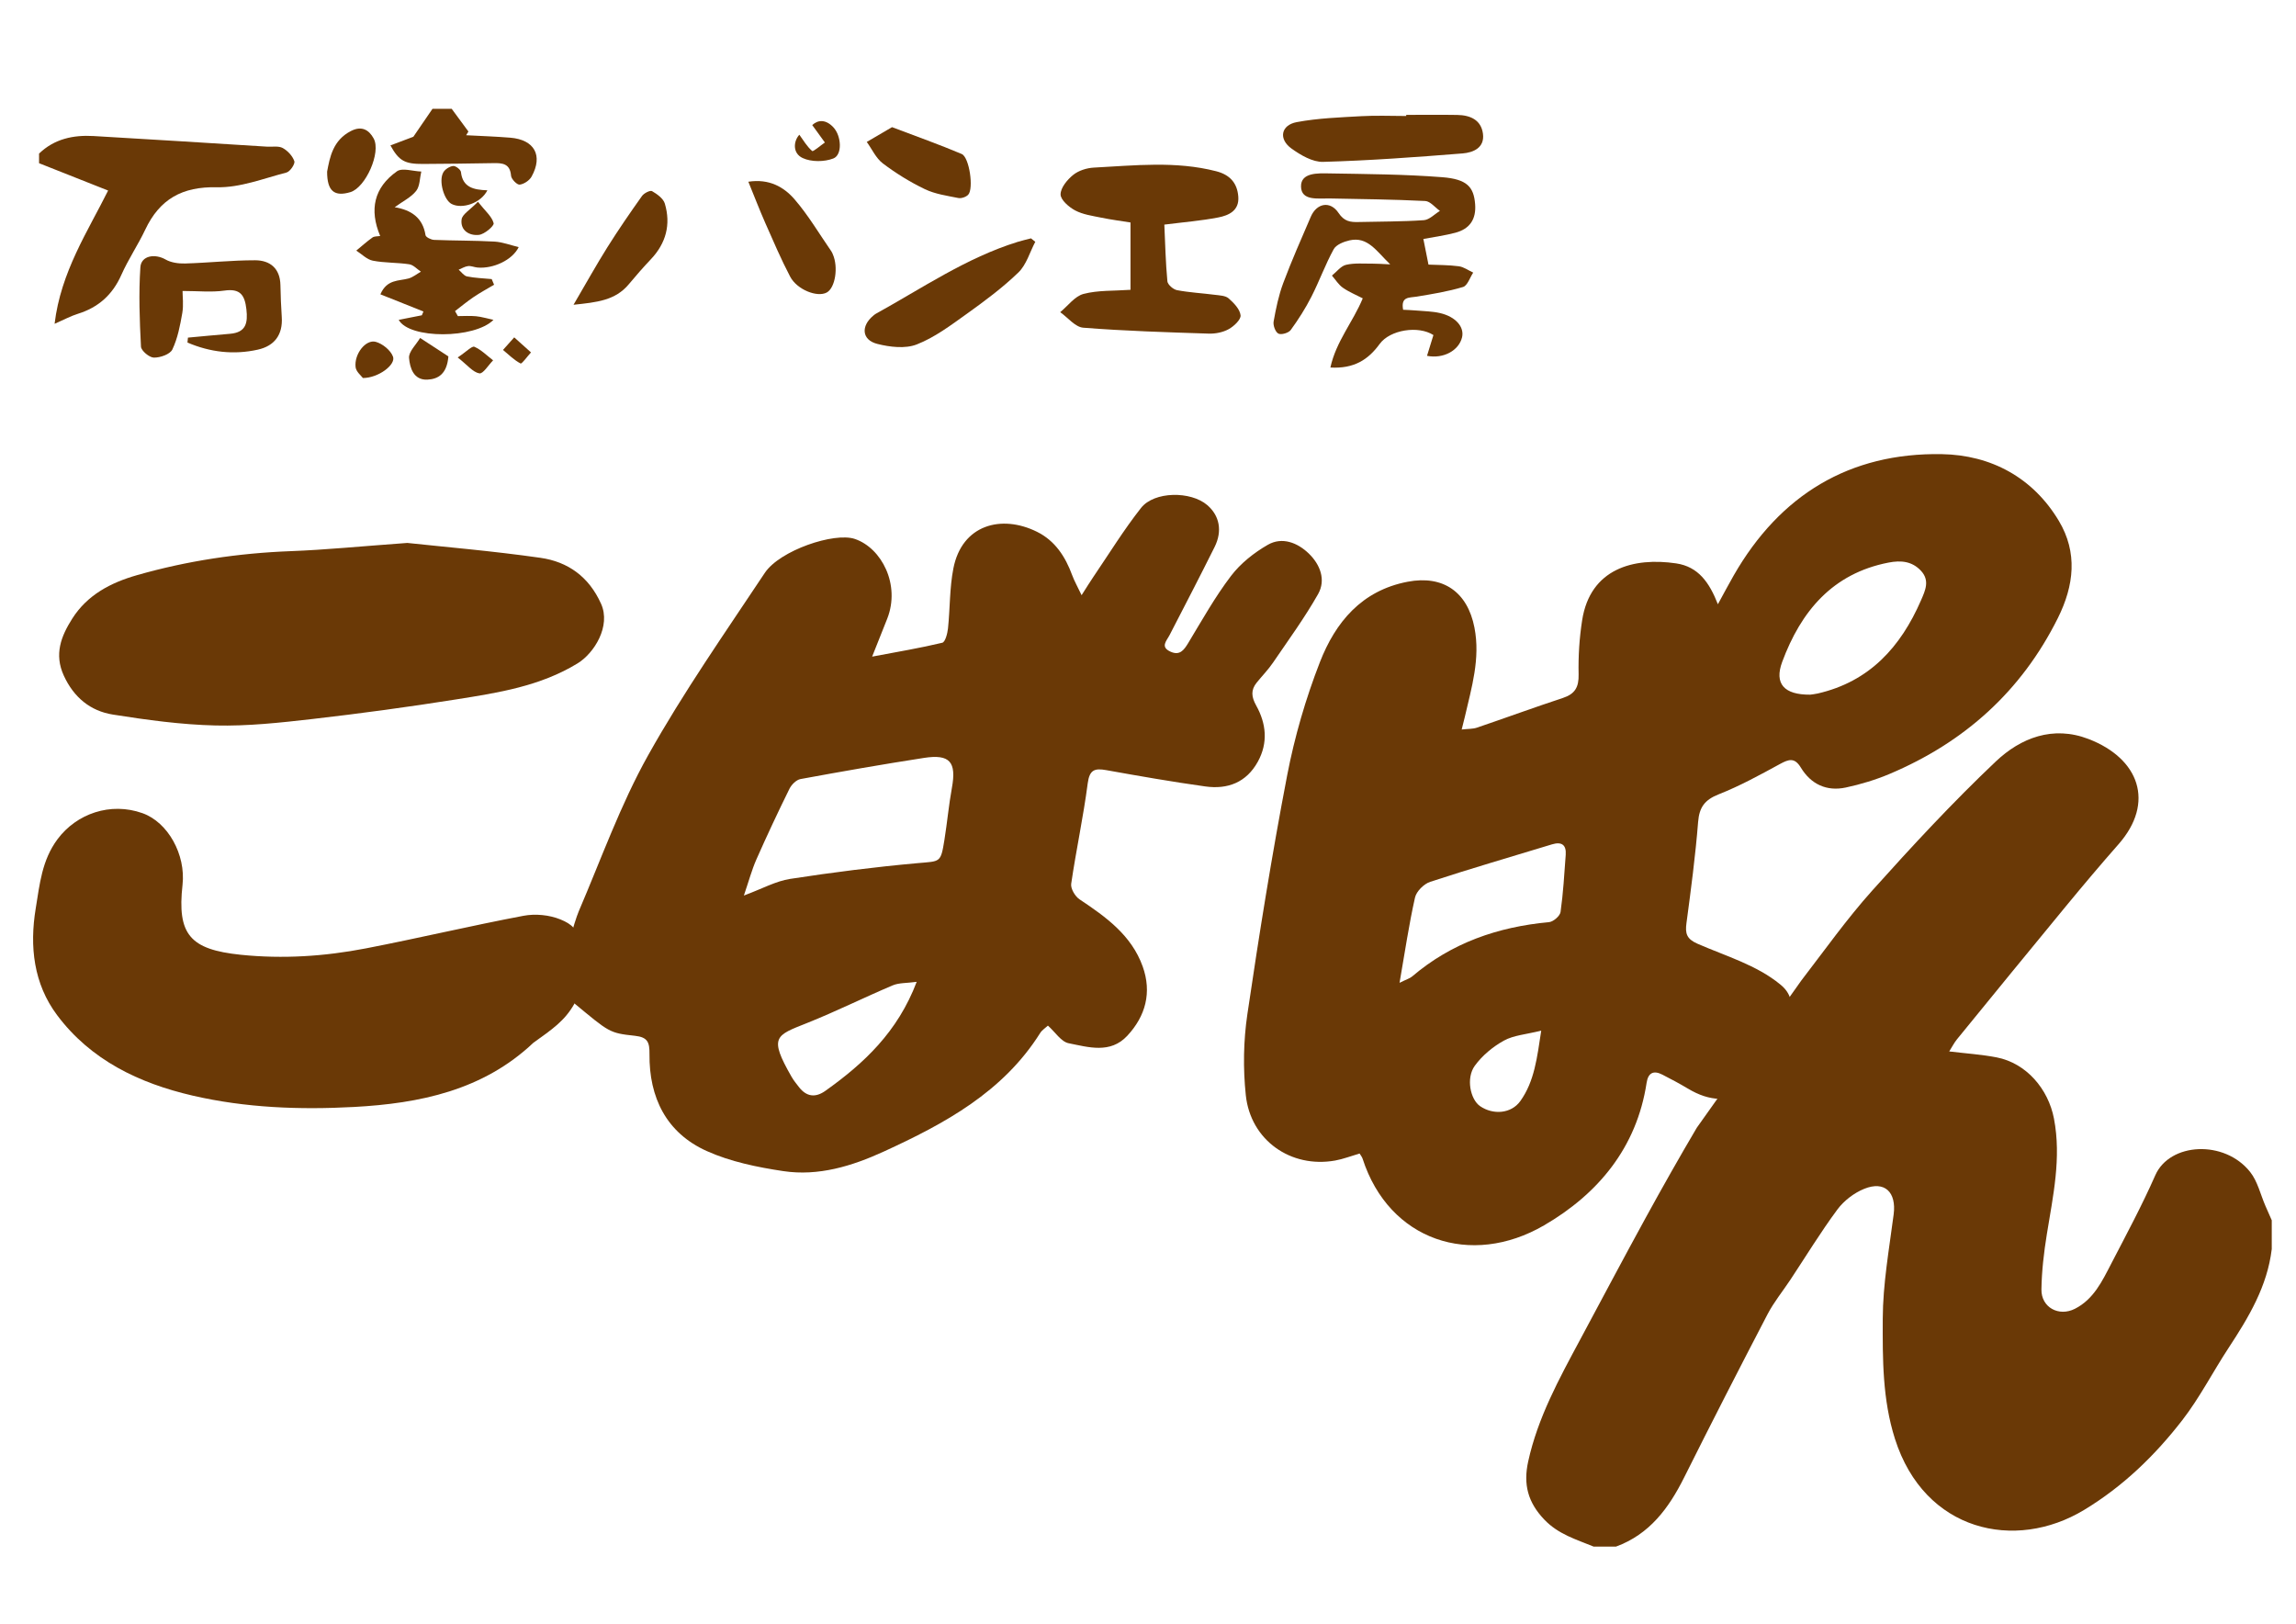 <?xml version="1.0" encoding="utf-8"?>
<!-- Generator: Adobe Illustrator 16.0.3, SVG Export Plug-In . SVG Version: 6.00 Build 0)  -->
<!DOCTYPE svg PUBLIC "-//W3C//DTD SVG 1.1//EN" "http://www.w3.org/Graphics/SVG/1.1/DTD/svg11.dtd">
<svg version="1.1" xmlns="http://www.w3.org/2000/svg" xmlns:xlink="http://www.w3.org/1999/xlink" x="0px" y="0px"
	 width="841.89px" height="595.28px" viewBox="0 0 841.89 595.28" enable-background="new 0 0 841.89 595.28" xml:space="preserve">
<g id="レイヤー_4">
	<g>
		<path fill-rule="evenodd" clip-rule="evenodd" fill="#6A3906" d="M660.509,359.463c8.561-11.126,16.716-22.634,26.072-33.059
			c14.553-16.22,29.411-32.252,45.219-47.225c9.136-8.655,20.954-13.276,34.02-8.249c18.617,7.162,24.432,23.314,10.987,38.59
			c-6.563,7.456-12.969,15.058-19.29,22.72c-13.376,16.214-26.66,32.502-39.946,48.79c-1.027,1.261-1.77,2.754-2.837,4.44
			c6.315,0.768,11.917,1.119,17.38,2.18c10.919,2.124,18.963,11.608,21.034,22.47c2.757,14.452-0.351,28.323-2.619,42.374
			c-1.079,6.678-1.88,13.466-1.982,20.218c-0.101,6.608,6.368,10.113,12.288,7.106c6.893-3.5,10.009-10.186,13.319-16.558
			c5.561-10.707,11.284-21.363,16.145-32.393c5.298-12.024,25.362-13.098,34.779-1.208c2.752,3.476,3.799,8.302,5.631,12.507
			c0.758,1.738,1.528,3.468,2.292,5.201c0,3.52,0,7.038,0,10.556c-1.633,13.673-8.47,25.04-15.827,36.234
			c-5.763,8.766-10.573,18.233-16.968,26.491c-10.048,12.97-21.713,24.275-36.036,32.93c-25.246,15.256-58.498,7.935-69.329-26.065
			c-4.607-14.469-4.527-29.305-4.477-44.008c0.042-12.77,2.344-25.555,3.999-38.287c1.059-8.136-3.262-12.44-10.804-9.378
			c-3.729,1.515-7.449,4.366-9.842,7.598c-6.135,8.281-11.515,17.12-17.214,25.724c-2.801,4.228-6.064,8.209-8.395,12.678
			c-10.349,19.856-20.561,39.785-30.566,59.815c-5.615,11.241-12.667,20.829-24.985,25.348c-2.735,0-5.473,0-8.21,0
			c-6.375-2.631-12.92-4.486-18.081-9.892c-6.048-6.332-7.753-12.92-5.915-21.307c3.521-16.067,11.302-30.223,18.95-44.479
			c8.019-14.944,15.949-29.937,24.102-44.809c6.091-11.111,12.326-22.151,18.769-33.063L660.509,359.463z"/>
	</g>
</g>
<g id="レイヤー_5">
	<path fill-rule="evenodd" clip-rule="evenodd" fill="#6A3906" d="M754.93,190.958c-9.561-15.974-24.98-24.147-42.908-24.461
		c-33.874-0.593-59.37,14.972-76.276,44.404c-1.869,3.252-3.616,6.573-5.839,10.626c-3.125-7.984-7.165-13.779-15.304-14.982
		c-15.535-2.296-31.506,1.854-34.469,20.865c-1.017,6.524-1.442,13.221-1.295,19.82c0.106,4.697-1.324,7.189-5.77,8.653
		c-10.554,3.475-20.989,7.308-31.512,10.883c-1.526,0.519-3.263,0.42-5.592,0.685c0.533-2.131,0.867-3.384,1.157-4.646
		c2.473-10.757,5.731-21.329,3.524-32.707c-2.536-13.065-11.457-19.308-24.491-16.822c-16.885,3.22-26.491,14.858-32.187,29.49
		c-5.205,13.369-9.284,27.383-11.994,41.473c-5.591,29.079-10.283,58.347-14.604,87.646c-1.432,9.713-1.6,19.866-0.564,29.629
		c1.755,16.561,16.551,26.858,32.77,23.954c2.956-0.53,5.806-1.652,8.947-2.571c0.364,0.61,0.886,1.208,1.11,1.903
		c9.706,30.064,39.769,39.982,66.527,24.436c19.732-11.464,33.989-28.438,37.612-52.266c0.556-3.653,2.529-4.662,5.769-2.998
		c3.122,1.603,6.229,3.244,9.238,5.045c8.604,5.147,14.223,4.426,26.166,2.253c4.302-0.782,13.293-16.03,12.707-26.391
		c-0.432-7.614-0.978-10.751-4.806-13.912c-8.708-7.188-20.064-10.45-30.411-14.979c-3.988-1.746-4.564-3.741-4.051-7.563
		c1.655-12.332,3.287-24.684,4.271-37.08c0.435-5.463,2.461-8.133,7.582-10.154c7.741-3.054,15.12-7.103,22.447-11.104
		c3.242-1.771,5.364-2.439,7.642,1.32c3.709,6.118,9.475,8.808,16.48,7.308c5.488-1.175,10.966-2.828,16.132-5.015
		c27.385-11.591,48.24-30.249,61.627-57.1C760.546,214.609,761.871,202.557,754.93,190.958z M557.467,403.67
		c-3.345,4.668-9.994,5.134-14.744,1.873c-3.598-2.473-5.233-10.289-1.957-14.806c2.709-3.735,6.623-6.992,10.681-9.233
		c3.58-1.977,8.097-2.256,13.686-3.657C563.619,387.717,562.675,396.405,557.467,403.67z M574.111,313.42
		c-0.515,6.991-0.911,14.008-1.896,20.937c-0.208,1.459-2.655,3.572-4.224,3.717c-18.717,1.722-35.706,7.578-50.188,19.909
		c-0.82,0.7-1.969,1.015-4.622,2.332c2.01-11.514,3.462-21.477,5.671-31.268c0.513-2.272,3.264-4.999,5.563-5.753
		c14.784-4.845,29.731-9.188,44.616-13.724C572.573,308.49,574.388,309.662,574.111,313.42z M704.383,220.1
		c-7.456,17.136-18.916,29.81-37.889,34.152c-1.132,0.259-2.301,0.357-2.746,0.424c-9.563,0.075-13.232-4.011-10.258-12.022
		c6.872-18.503,18.395-32.408,39.012-36.405c4.486-0.87,8.581-0.521,11.86,2.993C707.69,212.808,705.975,216.445,704.383,220.1z"/>
</g>
<g id="レイヤー_3">
	<path fill-rule="evenodd" clip-rule="evenodd" fill="#6A3906" d="M479.891,202.921c-4.111-3.964-9.753-6.205-15-3.196
		c-5.065,2.905-10.017,6.829-13.526,11.441c-5.875,7.721-10.659,16.289-15.697,24.623c-1.59,2.628-3.122,4.622-6.426,3.144
		c-3.909-1.748-1.501-3.938-0.369-6.127c5.543-10.729,11.105-21.448,16.489-32.256c2.943-5.909,1.805-11.532-2.705-15.388
		c-6.041-5.166-19.418-5.093-24.266,1.056c-6.346,8.05-11.741,16.85-17.522,25.343c-1.241,1.821-2.386,3.707-4.271,6.649
		c-1.542-3.238-2.671-5.208-3.444-7.309c-2.503-6.795-6.24-12.629-12.903-15.933c-13.011-6.452-27.516-2.66-30.67,13.425
		c-1.41,7.189-1.202,14.686-1.975,22.017c-0.197,1.866-1.015,4.971-2.094,5.231c-8.055,1.935-16.247,3.296-25.72,5.089
		c2.158-5.421,3.883-9.685,5.557-13.969c4.842-12.395-2.045-25.821-11.888-29.172c-7.513-2.559-27.537,4.181-33.033,12.453
		c-14.664,22.071-29.922,43.864-42.827,66.95c-10.125,18.113-17.172,37.957-25.389,57.115c-1.513,3.529-5.902,18.499-5.535,23.032
		c0.439,5.425,3.956,10.735,3.956,10.735c12.751,10.531,12.717,10.855,22.153,11.859c4.75,0.505,5.411,2.428,5.366,6.707
		c-0.166,15.953,6.2,28.897,20.983,35.543c8.719,3.921,18.534,5.929,28.072,7.363c12.893,1.938,25.192-1.829,36.846-7.166
		c22.313-10.223,43.703-21.765,57.364-43.472c0.667-1.062,1.856-1.792,2.832-2.705c2.713,2.418,4.857,5.918,7.589,6.46
		c7.271,1.439,15.273,3.952,21.496-2.718c6.759-7.245,9.061-15.924,5.674-25.396c-4.104-11.483-13.494-18.197-23.169-24.642
		c-1.626-1.084-3.311-3.938-3.056-5.691c1.795-12.301,4.449-24.48,6.054-36.8c0.66-5.06,2.57-5.634,6.843-4.868
		c12.069,2.163,24.156,4.28,36.297,5.973c8.159,1.137,15.036-1.429,19.251-9.09c3.82-6.946,3.058-13.974-0.588-20.536
		c-1.801-3.237-2.052-5.715,0.197-8.487c1.965-2.421,4.169-4.672,5.92-7.235c5.658-8.294,11.604-16.442,16.546-25.152
		C486.289,212.56,484.032,206.914,479.891,202.921z M302.654,399.912c-3.642,2.591-6.905,2.213-9.684-1.354
		c-0.958-1.23-1.957-2.449-2.727-3.794c-8.417-14.694-5.839-15.115,5.674-19.703c10.617-4.231,20.876-9.354,31.409-13.811
		c2.3-0.973,5.09-0.788,8.804-1.293C329.145,378.359,316.763,389.873,302.654,399.912z M349.042,288.824
		c-1.148,6.327-1.729,12.754-2.748,19.108c-1.358,8.479-1.498,7.765-9.721,8.502c-15.667,1.402-31.301,3.387-46.849,5.785
		c-5.254,0.809-10.204,3.596-16.963,6.098c1.832-5.357,2.908-9.432,4.59-13.238c3.854-8.718,7.91-17.351,12.125-25.9
		c0.75-1.522,2.508-3.281,4.052-3.564c15.065-2.772,30.157-5.418,45.295-7.758C348.317,276.388,350.759,279.376,349.042,288.824z"/>
</g>
<g id="レイヤー_2">
	<g>
		<path fill-rule="evenodd" clip-rule="evenodd" fill="#6A3906" d="M210.586,368.038c-3.519,6.255-8.21,9.384-15.003,14.253
			c-18.47,17.479-41.722,22.243-65.791,23.542c-19.798,1.068-39.707,0.345-59.176-4.166c-19.636-4.551-37.352-13.012-49.692-29.521
			c-8.59-11.492-10.132-25.099-7.819-39.141c1.452-8.809,2.242-17.603,7.967-25.309c6.999-9.42,19.45-13.744,31.182-9.566
			c9.306,3.314,15.915,15.143,14.677,26.264c-2.024,18.184,2.706,23.717,21.334,25.64c15.444,1.592,30.756,0.588,45.893-2.339
			c19.321-3.736,38.483-8.297,57.817-11.954c4.314-0.815,9.456-0.321,13.5,1.328c4.262,1.736,6.284,3.601,7.457,9.074
			C213.891,350.618,215.901,358.59,210.586,368.038z"/>
		<path fill-rule="evenodd" clip-rule="evenodd" fill="#6A3906" d="M149.358,199.049c13.25,1.434,31.114,2.922,48.83,5.458
			c10.051,1.438,17.747,6.917,22.212,16.851c3.679,8.187-2.518,18.118-8.616,21.847c-13.71,8.384-29.104,10.764-44.447,13.198
			c-17.527,2.78-35.129,5.17-52.76,7.196c-11.791,1.354-23.71,2.653-35.535,2.375c-12.578-0.295-25.184-2.027-37.64-3.998
			c-8.267-1.308-14.36-6.319-18.006-14.287c-3.573-7.809-1.035-14.378,3.072-20.853c5.557-8.762,14.145-13.214,23.685-15.95
			c18.463-5.292,37.319-8.104,56.544-8.829C119.346,201.581,131.964,200.31,149.358,199.049z"/>
	</g>
</g>
<g id="レイヤー_6">
	<g>
		<path fill-rule="evenodd" clip-rule="evenodd" fill="#6A3906" d="M14.322,56.311c5.592-5.399,12.536-6.862,19.934-6.44
			c21.224,1.208,42.438,2.585,63.656,3.895c1.946,0.119,4.209-0.348,5.757,0.498c1.822,0.994,3.613,2.925,4.256,4.84
			c0.337,1.003-1.561,3.805-2.877,4.146c-8.433,2.186-17.023,5.592-25.489,5.398c-12.765-0.29-21.01,4.348-26.32,15.58
			c-2.664,5.634-6.219,10.856-8.74,16.544c-3.235,7.303-8.436,11.939-15.977,14.283c-2.555,0.795-4.947,2.105-8.505,3.656
			c2.26-18.997,12.236-33.994,19.625-48.854c-8.659-3.429-16.99-6.728-25.32-10.027C14.322,58.656,14.322,57.484,14.322,56.311z"/>
		<path fill-rule="evenodd" clip-rule="evenodd" fill="#6A3906" d="M165.625,39.89c2.043,2.775,4.087,5.552,6.13,8.327
			c-0.275,0.454-0.549,0.908-0.824,1.362c5.396,0.291,10.801,0.457,16.183,0.901c8.857,0.733,12.076,6.519,7.811,14.256
			c-0.788,1.429-2.8,2.774-4.385,2.954c-0.964,0.11-3.043-2.016-3.146-3.258c-0.372-4.508-3.186-4.688-6.575-4.623
			c-8.568,0.163-17.139,0.25-25.708,0.299c-6.669,0.036-8.821-1.116-11.951-6.798c3.429-1.293,6.735-2.542,8.404-3.171
			c2.844-4.15,4.933-7.199,7.022-10.248C160.934,39.89,163.279,39.89,165.625,39.89z"/>
		<path fill-rule="evenodd" clip-rule="evenodd" fill="#6A3906" d="M509.762,96.925c-5.105-4.917-8.246-10.304-14.935-8.801
			c-2.114,0.476-4.878,1.578-5.793,3.243c-3.076,5.604-5.252,11.695-8.164,17.398c-2.177,4.266-4.769,8.359-7.593,12.224
			c-0.781,1.072-3.456,1.858-4.521,1.317c-1.098-0.559-2-3.024-1.748-4.432c0.852-4.77,1.842-9.597,3.533-14.119
			c3.071-8.208,6.629-16.235,10.096-24.29c2.155-5.01,7.134-5.963,10.179-1.394c2.073,3.113,4.294,3.399,7.277,3.326
			c7.999-0.196,16.016-0.124,23.989-0.678c2.038-0.141,3.941-2.217,5.905-3.403c-1.796-1.265-3.541-3.536-5.396-3.628
			c-11.675-0.583-23.373-0.699-35.065-0.933c-4.198-0.084-10.357,0.999-10.47-4.349c-0.108-5.175,6.142-4.906,10.285-4.833
			c13.829,0.244,27.691,0.312,41.467,1.388c9.175,0.717,11.596,3.604,12.087,9.886c0.434,5.542-1.977,9.064-7.203,10.464
			c-3.73,1-7.595,1.507-11.773,2.305c0.581,2.916,1.131,5.683,1.869,9.392c3.542,0.163,7.369,0.11,11.125,0.609
			c1.83,0.243,3.524,1.517,5.279,2.323c-1.219,1.826-2.098,4.778-3.721,5.269c-5.526,1.667-11.296,2.595-17.017,3.543
			c-2.702,0.449-5.867-0.133-4.962,4.811c1.491,0.083,3.164,0.126,4.827,0.275c2.902,0.256,5.867,0.288,8.686,0.937
			c5.783,1.329,9.024,5.123,8.086,8.943c-1.175,4.779-6.788,7.919-12.836,6.735c0.796-2.581,1.575-5.104,2.349-7.614
			c-5.523-3.563-15.909-1.961-19.721,3.273c-4.172,5.729-9.347,9.124-18.057,8.629c2.079-9.562,8.225-16.599,11.868-25.359
			c-2.379-1.236-5.02-2.307-7.297-3.898c-1.594-1.114-2.688-2.939-4.006-4.447c1.719-1.377,3.265-3.509,5.198-3.956
			c3.149-0.726,6.552-0.388,9.849-0.421C505.1,96.643,506.763,96.792,509.762,96.925z"/>
		<path fill-rule="evenodd" clip-rule="evenodd" fill="#6A3906" d="M414.53,106.246c0-8.189,0-16.101,0-24.68
			c-3.249-0.524-7.038-1.011-10.77-1.776c-3.238-0.665-6.682-1.134-9.527-2.646c-2.302-1.222-5.348-3.871-5.344-5.88
			c0.004-2.436,2.45-5.387,4.624-7.143c1.983-1.602,4.982-2.541,7.591-2.677c14.97-0.777,29.979-2.488,44.845,1.333
			c5.027,1.292,7.729,4.313,8.106,9.333c0.386,5.113-3.484,6.862-7.343,7.61c-6.273,1.217-12.686,1.725-19.779,2.626
			c0.316,6.852,0.47,13.836,1.118,20.775c0.115,1.23,2.149,2.996,3.537,3.259c4.58,0.869,9.278,1.106,13.915,1.707
			c1.728,0.225,3.854,0.282,5.017,1.306c1.902,1.675,4.13,3.972,4.369,6.208c0.169,1.567-2.434,4.015-4.351,5.071
			c-2.114,1.169-4.875,1.718-7.326,1.638c-15.348-0.497-30.709-0.96-46.008-2.167c-2.948-0.232-5.64-3.711-8.451-5.693
			c2.827-2.32,5.336-5.846,8.55-6.693C402.617,106.358,408.385,106.686,414.53,106.246z"/>
		<path fill-rule="evenodd" clip-rule="evenodd" fill="#6A3906" d="M146.196,117.258c3.304-0.65,5.897-1.159,8.49-1.668
			c0.195-0.464,0.389-0.93,0.582-1.395c-5.167-2.06-10.334-4.119-15.784-6.291c2.392-5.571,6.719-4.836,10.29-5.803
			c1.628-0.44,3.05-1.647,4.566-2.506c-1.42-0.939-2.749-2.474-4.276-2.708c-4.42-0.671-8.99-0.467-13.361-1.322
			c-2.177-0.426-4.05-2.41-6.06-3.691c1.967-1.62,3.867-3.334,5.939-4.807c0.7-0.497,1.836-0.379,2.823-0.551
			c-4.047-9.65-2.275-17.729,6.12-23.696c1.971-1.401,5.916-0.028,8.952,0.068c-0.572,2.411-0.486,5.34-1.877,7.103
			c-1.85,2.343-4.85,3.776-7.873,5.977c6.046,0.992,10.304,3.851,11.304,10.24c0.117,0.75,2.03,1.691,3.144,1.737
			c7.372,0.302,14.764,0.21,22.127,0.624c2.925,0.164,5.794,1.287,8.897,2.023c-2.333,4.813-9.442,8.01-15.132,7.489
			c-1.157-0.105-2.33-0.663-3.437-0.53c-1.184,0.142-2.299,0.857-3.444,1.322c1.014,0.857,1.921,2.238,3.062,2.467
			c2.963,0.596,6.028,0.685,9.053,0.976c0.291,0.692,0.58,1.384,0.871,2.073c-2.503,1.491-5.077,2.877-7.488,4.501
			c-2.363,1.595-4.562,3.43-6.832,5.162c0.347,0.611,0.694,1.226,1.041,1.837c2.226,0,4.468-0.165,6.673,0.05
			c1.991,0.192,3.941,0.804,6.375,1.331C174.033,124.243,150.073,124.369,146.196,117.258z"/>
		<path fill-rule="evenodd" clip-rule="evenodd" fill="#6A3906" d="M68.915,123.78c5.141-0.472,10.281-0.977,15.427-1.407
			c5.855-0.49,6.588-3.938,6-9.026c-0.604-5.213-2.269-7.642-8.063-6.81c-4.72,0.676-9.615,0.137-15.343,0.137
			c0,2.058,0.417,5.161-0.097,8.103c-0.796,4.552-1.689,9.246-3.643,13.356c-0.836,1.759-4.454,3.015-6.782,2.973
			c-1.67-0.028-4.644-2.518-4.723-4.03c-0.505-9.688-0.864-19.442-0.219-29.104c0.285-4.268,5.324-5.072,9.239-2.831
			c2.027,1.161,4.784,1.532,7.188,1.461c8.555-0.25,17.101-1.189,25.649-1.18c5.479,0.005,9.154,2.983,9.276,9.092
			c0.078,3.901,0.223,7.805,0.488,11.697c0.441,6.497-2.653,10.609-8.765,11.974c-8.884,1.984-17.55,0.935-25.81-2.6
			C68.797,124.983,68.855,124.38,68.915,123.78z"/>
		<path fill-rule="evenodd" clip-rule="evenodd" fill="#6A3906" d="M515.627,42.116c6.239,0,12.48-0.078,18.716,0.025
			c4.703,0.077,8.753,1.763,9.423,6.901c0.673,5.159-3.599,6.897-7.461,7.206c-17.032,1.358-34.091,2.618-51.162,3.094
			c-3.85,0.106-8.225-2.47-11.586-4.886c-4.826-3.469-3.886-8.599,1.931-9.685c7.792-1.456,15.827-1.73,23.775-2.183
			c5.438-0.311,10.907-0.06,16.362-0.06C515.626,42.391,515.626,42.253,515.627,42.116z"/>
		<path fill-rule="evenodd" clip-rule="evenodd" fill="#6A3906" d="M379.616,88.646c-2.01,3.805-3.252,8.409-6.194,11.248
			c-5.825,5.619-12.415,10.508-19.021,15.236c-5.803,4.153-11.7,8.59-18.242,11.145c-4.213,1.647-9.883,0.974-14.506-0.204
			c-5.671-1.446-6.058-6.536-1.415-10.366c0.3-0.248,0.604-0.506,0.941-0.691c17.002-9.379,33.132-20.482,51.927-26.321
			c1.624-0.504,3.291-0.876,4.938-1.309C378.568,87.805,379.092,88.225,379.616,88.646z"/>
		<path fill-rule="evenodd" clip-rule="evenodd" fill="#6A3906" d="M274.399,66.622c7.641-1.174,13.037,1.924,16.97,6.479
			c5.065,5.861,9.044,12.659,13.482,19.06c0.22,0.316,0.365,0.689,0.521,1.047c2.101,4.771,0.887,12.363-2.239,14.038
			c-3.472,1.86-10.883-1.022-13.417-5.855c-3.333-6.364-6.169-12.994-9.074-19.575C278.543,77.059,276.679,72.196,274.399,66.622z"
			/>
		<path fill-rule="evenodd" clip-rule="evenodd" fill="#6A3906" d="M210.301,111.728c4.612-7.869,8.331-14.579,12.404-21.066
			c4.021-6.405,8.321-12.645,12.702-18.813c0.728-1.025,2.991-2.176,3.681-1.776c1.863,1.079,4.136,2.703,4.691,4.572
			c2.271,7.651,0.442,14.534-5.118,20.404c-2.799,2.955-5.485,6.027-8.089,9.154C225.608,110.168,218.822,110.834,210.301,111.728z"
			/>
		<path fill-rule="evenodd" clip-rule="evenodd" fill="#6A3906" d="M327.087,46.617c8.983,3.416,17.374,6.369,25.544,9.84
			c2.835,1.205,4.455,12.788,2.379,14.941c-0.797,0.828-2.501,1.418-3.61,1.197c-4.155-0.829-8.519-1.444-12.276-3.245
			c-5.412-2.595-10.614-5.821-15.407-9.438c-2.514-1.898-3.962-5.205-5.892-7.875C320.791,50.302,323.755,48.566,327.087,46.617z"/>
		<path fill-rule="evenodd" clip-rule="evenodd" fill="#6A3906" d="M119.946,62.933c0.99-5.273,2.12-11.547,8.788-14.926
			c3.854-1.953,6.519-0.459,8.285,2.771c2.79,5.104-2.961,18.002-8.542,19.665C122.659,72.175,119.937,70.143,119.946,62.933z"/>
		<path fill-rule="evenodd" clip-rule="evenodd" fill="#6A3906" d="M164.415,130.662c-0.529,6.48-3.778,8.313-7.657,8.515
			c-5.154,0.264-6.466-4.385-6.767-7.923c-0.197-2.318,2.601-4.894,4.057-7.352C157.737,126.307,161.427,128.714,164.415,130.662z"
			/>
		<path fill-rule="evenodd" clip-rule="evenodd" fill="#6A3906" d="M133.067,138.587c-0.57-0.799-2.475-2.281-2.677-3.97
			c-0.576-4.797,3.703-10.286,7.386-9.292c2.498,0.673,5.474,3.095,6.332,5.434C145.187,133.704,138.781,138.574,133.067,138.587z"
			/>
		<path fill-rule="evenodd" clip-rule="evenodd" fill="#6A3906" d="M178.712,69.77c-2.38,4.726-9.237,6.999-13.106,5.012
			c-2.815-1.444-4.853-8.473-3.047-11.607c0.657-1.139,2.3-2.182,3.596-2.321c0.907-0.099,2.766,1.323,2.864,2.213
			C169.639,68.69,173.618,69.594,178.712,69.77z"/>
		<path fill-rule="evenodd" clip-rule="evenodd" fill="#6A3906" d="M293.101,49.392c1.43,1.953,2.77,4.304,4.702,5.968
			c0.379,0.326,3.05-2.009,4.663-3.117c-1.437-1.98-2.873-3.959-4.638-6.394c2.188-2.026,5.015-2.063,7.707,0.772
			c3.033,3.193,3.402,10.173,0.025,11.479c-3.313,1.282-8.066,1.314-11.236-0.158C290.561,56.196,290.914,51.764,293.101,49.392z"/>
		<path fill-rule="evenodd" clip-rule="evenodd" fill="#6A3906" d="M175.244,73.966c2.701,3.425,5.14,5.407,5.763,7.853
			c0.253,0.989-3.335,4.058-5.391,4.291c-3.456,0.393-6.908-1.586-6.354-5.676C169.519,78.54,172.322,76.99,175.244,73.966z"/>
		<path fill-rule="evenodd" clip-rule="evenodd" fill="#6A3906" d="M167.831,131.051c3.241-2.155,5.233-4.302,6.118-3.915
			c2.528,1.102,4.605,3.237,6.86,4.967c-1.698,1.711-3.674,5.019-5.034,4.781C173.411,136.474,171.427,133.873,167.831,131.051z"/>
		<path fill-rule="evenodd" clip-rule="evenodd" fill="#6A3906" d="M188.553,123.686c2.541,2.279,4.345,3.896,6.151,5.514
			c-1.314,1.432-3.362,4.291-3.82,4.054c-2.371-1.218-4.337-3.228-6.445-4.962C185.538,127.063,186.638,125.83,188.553,123.686z"/>
	</g>
</g>
</svg>
